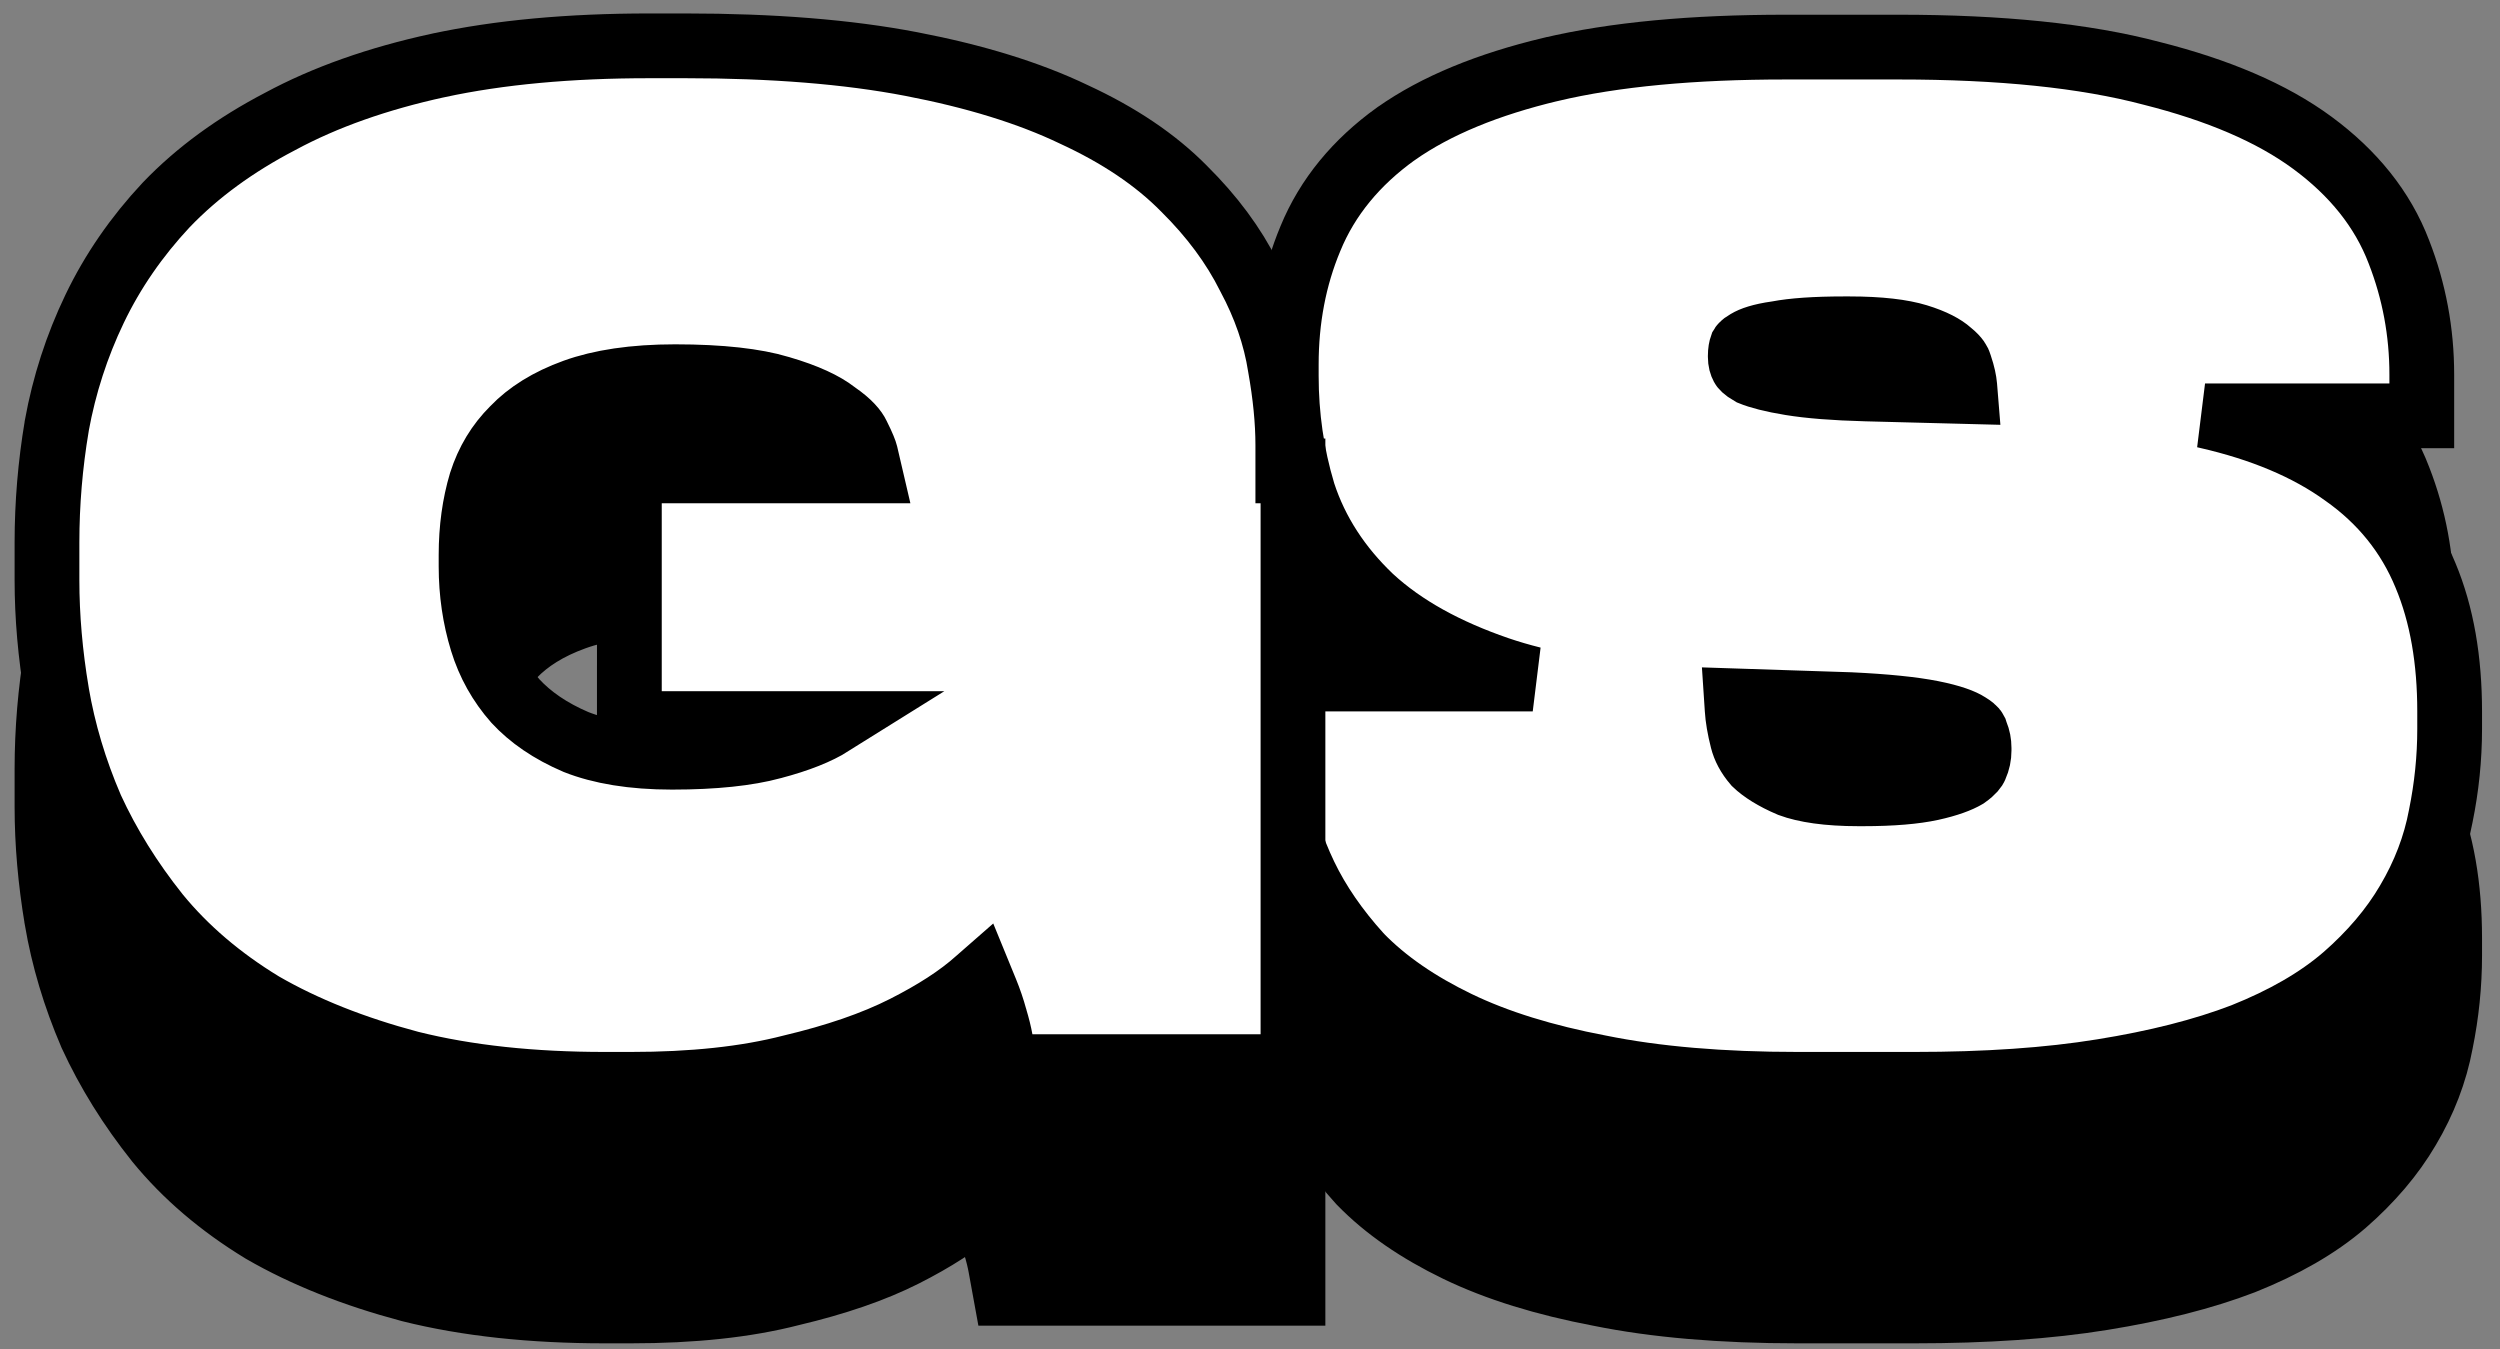 <svg width="63" height="34" viewBox="0 0 63 34" fill="none" xmlns="http://www.w3.org/2000/svg">
<rect x="0" y="0" width="63" height="34" fill="#808080" stroke="none"/>
<path d="M34.264 29.78L34.274 29.791L34.283 29.8C34.921 30.457 35.743 31.017 36.725 31.492C37.725 31.976 38.923 32.344 40.306 32.607C41.726 32.896 43.395 33.036 45.303 33.036H48.243C50.042 33.036 51.623 32.928 52.979 32.708C54.336 32.489 55.521 32.191 56.524 31.806L56.524 31.806L56.534 31.802C57.547 31.397 58.404 30.91 59.08 30.327L59.084 30.324C59.745 29.747 60.283 29.119 60.681 28.439C61.089 27.75 61.367 27.028 61.508 26.273C61.656 25.545 61.731 24.815 61.731 24.083V23.638C61.731 22.353 61.538 21.203 61.123 20.211C60.698 19.174 60.008 18.323 59.074 17.666C58.148 16.994 56.983 16.514 55.614 16.201C55.598 16.197 55.583 16.194 55.567 16.19H60.213H61.029V15.374V15.151C61.029 14.079 60.837 13.046 60.453 12.061C60.042 10.981 59.299 10.068 58.277 9.314C57.245 8.552 55.879 7.977 54.224 7.56C52.535 7.112 50.404 6.898 47.853 6.898H44.991C42.664 6.898 40.688 7.08 39.079 7.46L39.077 7.46C37.505 7.836 36.193 8.367 35.18 9.081L35.18 9.081L35.173 9.085C34.182 9.797 33.452 10.676 33.022 11.724C32.613 12.702 32.414 13.763 32.414 14.897V15.183C32.414 16.193 32.555 17.172 32.839 18.119L32.842 18.129L32.845 18.139C33.168 19.127 33.742 20.003 34.54 20.764L34.54 20.764L34.55 20.773C35.367 21.528 36.448 22.117 37.752 22.566L37.755 22.567C38.031 22.661 38.321 22.746 38.625 22.822H32.917H32.102V23.638V23.924C32.102 24.478 32.149 25.078 32.24 25.723L32.24 25.727C32.34 26.412 32.559 27.095 32.885 27.773C33.219 28.47 33.683 29.139 34.264 29.78ZM49.512 15.441L49.523 15.577L47.016 15.512C47.016 15.512 47.016 15.512 47.015 15.512C46.219 15.491 45.592 15.44 45.122 15.363C44.656 15.287 44.331 15.2 44.123 15.115C43.951 15.018 43.913 14.953 43.912 14.951C43.878 14.889 43.855 14.813 43.855 14.706V14.675C43.855 14.566 43.871 14.488 43.891 14.432C43.894 14.427 43.899 14.421 43.908 14.412C43.924 14.395 43.956 14.368 44.012 14.336L44.025 14.329L44.037 14.322C44.145 14.256 44.367 14.172 44.766 14.116L44.785 14.113L44.803 14.11C45.183 14.038 45.733 13.997 46.474 13.997H46.604C47.381 13.997 47.941 14.069 48.317 14.184C48.737 14.312 48.989 14.457 49.13 14.583L49.144 14.596L49.159 14.608C49.324 14.742 49.368 14.839 49.382 14.889L49.389 14.914L49.397 14.938C49.467 15.145 49.501 15.31 49.512 15.441ZM43.776 23.587L43.762 23.373L46.624 23.468C47.523 23.51 48.205 23.581 48.684 23.676C49.186 23.774 49.464 23.887 49.593 23.972L49.603 23.979L49.614 23.985C49.696 24.035 49.738 24.075 49.759 24.099C49.772 24.114 49.776 24.122 49.777 24.125L49.777 24.125L49.789 24.164L49.804 24.201C49.85 24.313 49.873 24.431 49.873 24.56V24.623C49.873 24.763 49.846 24.893 49.788 25.022L49.783 25.034L49.778 25.045C49.774 25.056 49.732 25.14 49.543 25.273C49.371 25.374 49.092 25.482 48.668 25.575C48.262 25.663 47.694 25.715 46.942 25.715H46.838C46.046 25.715 45.484 25.625 45.111 25.487C44.693 25.309 44.412 25.125 44.232 24.953C44.057 24.749 43.957 24.55 43.908 24.358C43.831 24.056 43.789 23.8 43.776 23.587Z" fill="black" stroke="black" stroke-width="1.632"/>
<path d="M10.325 32.5L10.325 32.5L10.336 32.503C11.769 32.862 13.408 33.036 15.244 33.036H15.895C17.445 33.036 18.799 32.895 19.942 32.599C21.055 32.335 22.011 32.01 22.794 31.613C23.542 31.234 24.166 30.836 24.638 30.41C24.662 30.388 24.686 30.366 24.71 30.345C24.753 30.449 24.796 30.556 24.837 30.665L24.841 30.675L24.845 30.685C24.937 30.91 25.013 31.133 25.073 31.354L25.076 31.363L25.078 31.372C25.142 31.583 25.186 31.766 25.214 31.921L25.336 32.591H26.017H31.767H32.583V31.775V18.393V17.578H32.453V16.963V16.931C32.453 16.325 32.386 15.664 32.26 14.954C32.14 14.181 31.875 13.422 31.477 12.679C31.086 11.894 30.538 11.16 29.848 10.476C29.122 9.735 28.187 9.113 27.067 8.596C25.929 8.05 24.558 7.631 22.97 7.325C21.361 7.016 19.459 6.866 17.274 6.866H16.363C14.361 6.866 12.584 7.028 11.039 7.361L11.037 7.361C9.525 7.691 8.194 8.158 7.056 8.773C5.934 9.358 4.976 10.054 4.195 10.868L4.195 10.868L4.188 10.875C3.441 11.674 2.837 12.548 2.383 13.495C1.935 14.43 1.618 15.411 1.431 16.436L1.431 16.436L1.43 16.447C1.266 17.423 1.184 18.401 1.184 19.379V20.332C1.184 21.25 1.267 22.196 1.43 23.169L1.43 23.172C1.597 24.149 1.885 25.111 2.291 26.057L2.295 26.067L2.299 26.076C2.728 27.009 3.284 27.902 3.964 28.755L3.964 28.755L3.971 28.764C4.677 29.627 5.556 30.374 6.597 31.009L6.605 31.014L6.613 31.019C7.677 31.634 8.917 32.125 10.325 32.5ZM14.514 24.409C13.864 24.131 13.363 23.783 12.988 23.377C12.6 22.936 12.32 22.437 12.147 21.873C11.964 21.276 11.871 20.647 11.871 19.983V19.697C11.871 19.027 11.957 18.421 12.121 17.871C12.291 17.337 12.562 16.892 12.932 16.524L12.938 16.518L12.944 16.511C13.31 16.131 13.812 15.81 14.48 15.569C15.129 15.335 15.966 15.204 17.014 15.204C18.174 15.204 19.039 15.308 19.643 15.488L19.643 15.488L19.648 15.49C20.328 15.687 20.773 15.905 21.04 16.113L21.059 16.127L21.078 16.14C21.411 16.37 21.554 16.556 21.609 16.673L21.614 16.684L21.619 16.694C21.752 16.958 21.802 17.099 21.814 17.149L21.914 17.578H16.675H15.86V18.393V23.129V23.945H16.675H20.957C20.62 24.156 20.131 24.358 19.461 24.533L19.456 24.535C18.84 24.7 18.007 24.793 16.936 24.793C15.935 24.793 15.136 24.655 14.514 24.409Z" fill="black" stroke="black" stroke-width="1.632"/>
<path d="M34.264 24.069L34.274 24.079L34.283 24.09C34.921 24.746 35.743 25.306 36.725 25.781C37.725 26.265 38.923 26.633 40.306 26.896C41.726 27.185 43.395 27.325 45.303 27.325H48.243C50.042 27.325 51.623 27.218 52.979 26.997C54.336 26.779 55.521 26.48 56.524 26.095L56.524 26.095L56.534 26.091C57.547 25.686 58.404 25.199 59.08 24.616L59.084 24.613C59.745 24.035 60.283 23.408 60.681 22.728C61.089 22.039 61.367 21.317 61.508 20.562C61.656 19.834 61.731 19.104 61.731 18.372V17.927C61.731 16.642 61.538 15.492 61.123 14.5C60.698 13.464 60.008 12.613 59.074 11.955C58.148 11.283 56.983 10.803 55.614 10.49C55.598 10.486 55.583 10.483 55.567 10.479H60.213H61.029V9.663V9.44C61.029 8.368 60.837 7.336 60.453 6.35C60.042 5.27 59.299 4.357 58.277 3.603C57.245 2.841 55.879 2.267 54.224 1.849C52.535 1.401 50.404 1.187 47.853 1.187H44.991C42.664 1.187 40.688 1.369 39.079 1.749L39.077 1.749C37.505 2.125 36.193 2.656 35.18 3.37L35.18 3.37L35.173 3.374C34.182 4.087 33.452 4.965 33.022 6.013C32.613 6.991 32.414 8.052 32.414 9.186V9.472C32.414 10.482 32.555 11.461 32.839 12.408L32.842 12.418L32.845 12.428C33.168 13.416 33.742 14.292 34.54 15.053L34.54 15.053L34.55 15.062C35.367 15.817 36.448 16.407 37.752 16.855L37.755 16.856C38.031 16.95 38.321 17.035 38.625 17.111H32.917H32.102V17.927V18.213C32.102 18.767 32.149 19.367 32.24 20.012L32.24 20.016C32.34 20.701 32.559 21.384 32.885 22.063C33.219 22.759 33.683 23.427 34.264 24.069ZM49.512 9.73L49.523 9.866L47.016 9.801C47.016 9.801 47.016 9.801 47.015 9.801C46.219 9.78 45.592 9.729 45.122 9.652C44.656 9.576 44.331 9.489 44.123 9.404C43.951 9.307 43.913 9.242 43.912 9.24C43.878 9.178 43.855 9.102 43.855 8.995V8.964C43.855 8.855 43.871 8.777 43.891 8.721C43.894 8.716 43.899 8.71 43.908 8.701C43.924 8.684 43.956 8.657 44.012 8.625L44.025 8.618L44.037 8.611C44.145 8.545 44.367 8.461 44.766 8.405L44.785 8.402L44.803 8.399C45.183 8.327 45.733 8.286 46.474 8.286H46.604C47.381 8.286 47.941 8.358 48.317 8.473C48.737 8.601 48.989 8.746 49.13 8.872L49.144 8.885L49.159 8.897C49.324 9.031 49.368 9.128 49.382 9.178L49.389 9.203L49.397 9.227C49.467 9.434 49.501 9.6 49.512 9.73ZM43.776 17.876L43.762 17.663L46.624 17.757C47.523 17.799 48.205 17.87 48.684 17.965C49.186 18.064 49.464 18.177 49.593 18.261L49.603 18.268L49.614 18.274C49.696 18.324 49.738 18.364 49.759 18.388C49.772 18.403 49.776 18.412 49.777 18.414L49.777 18.414L49.789 18.453L49.804 18.491C49.85 18.602 49.873 18.72 49.873 18.849V18.913C49.873 19.052 49.846 19.182 49.788 19.311L49.783 19.323L49.778 19.334C49.774 19.345 49.732 19.429 49.543 19.562C49.371 19.663 49.092 19.771 48.668 19.864C48.262 19.952 47.694 20.004 46.942 20.004H46.838C46.046 20.004 45.484 19.914 45.111 19.776C44.693 19.598 44.412 19.414 44.232 19.242C44.057 19.038 43.957 18.84 43.908 18.647C43.831 18.345 43.789 18.089 43.776 17.876Z" fill="white" stroke="black" stroke-width="1.632"/>
<path d="M10.325 26.789L10.325 26.789L10.336 26.792C11.769 27.151 13.408 27.325 15.244 27.325H15.895C17.445 27.325 18.799 27.184 19.942 26.888C21.055 26.624 22.011 26.299 22.794 25.902C23.542 25.523 24.166 25.125 24.638 24.699C24.662 24.677 24.686 24.655 24.71 24.634C24.753 24.738 24.796 24.845 24.837 24.954L24.841 24.964L24.845 24.974C24.937 25.199 25.013 25.422 25.073 25.643L25.076 25.652L25.078 25.661C25.142 25.872 25.186 26.055 25.214 26.21L25.336 26.88H26.017H31.767H32.583V26.064V12.682V11.867H32.453V11.252V11.22C32.453 10.614 32.386 9.953 32.26 9.243C32.14 8.47 31.875 7.711 31.477 6.968C31.086 6.183 30.538 5.449 29.848 4.765C29.122 4.024 28.187 3.402 27.067 2.885C25.929 2.339 24.558 1.92 22.97 1.615C21.361 1.305 19.459 1.155 17.274 1.155H16.363C14.361 1.155 12.584 1.317 11.039 1.65L11.037 1.65C9.525 1.98 8.194 2.447 7.056 3.062C5.934 3.647 4.976 4.343 4.195 5.157L4.195 5.157L4.188 5.164C3.441 5.963 2.837 6.837 2.383 7.785C1.935 8.719 1.618 9.7 1.431 10.725L1.431 10.725L1.43 10.736C1.266 11.712 1.184 12.69 1.184 13.668V14.621C1.184 15.539 1.267 16.485 1.43 17.458L1.43 17.461C1.597 18.438 1.885 19.4 2.291 20.346L2.295 20.356L2.299 20.365C2.728 21.299 3.284 22.191 3.964 23.044L3.964 23.044L3.971 23.053C4.677 23.916 5.556 24.663 6.597 25.298L6.605 25.303L6.613 25.308C7.677 25.923 8.917 26.414 10.325 26.789ZM14.514 18.698C13.864 18.42 13.363 18.072 12.988 17.666C12.6 17.226 12.32 16.726 12.147 16.162C11.964 15.565 11.871 14.936 11.871 14.272V13.986C11.871 13.317 11.957 12.71 12.121 12.16C12.291 11.626 12.562 11.181 12.932 10.813L12.938 10.807L12.944 10.8C13.31 10.42 13.812 10.099 14.48 9.858C15.129 9.624 15.966 9.493 17.014 9.493C18.174 9.493 19.039 9.597 19.643 9.777L19.643 9.777L19.648 9.779C20.328 9.976 20.773 10.194 21.04 10.402L21.059 10.416L21.078 10.43C21.411 10.659 21.554 10.845 21.609 10.962L21.614 10.973L21.619 10.983C21.752 11.247 21.802 11.388 21.814 11.438L21.914 11.867H16.675H15.86V12.682V17.418V18.234H16.675H20.957C20.62 18.445 20.131 18.647 19.461 18.822L19.456 18.824C18.84 18.989 18.007 19.082 16.936 19.082C15.935 19.082 15.136 18.944 14.514 18.698Z" fill="white" stroke="black" stroke-width="1.632"/>
</svg>
